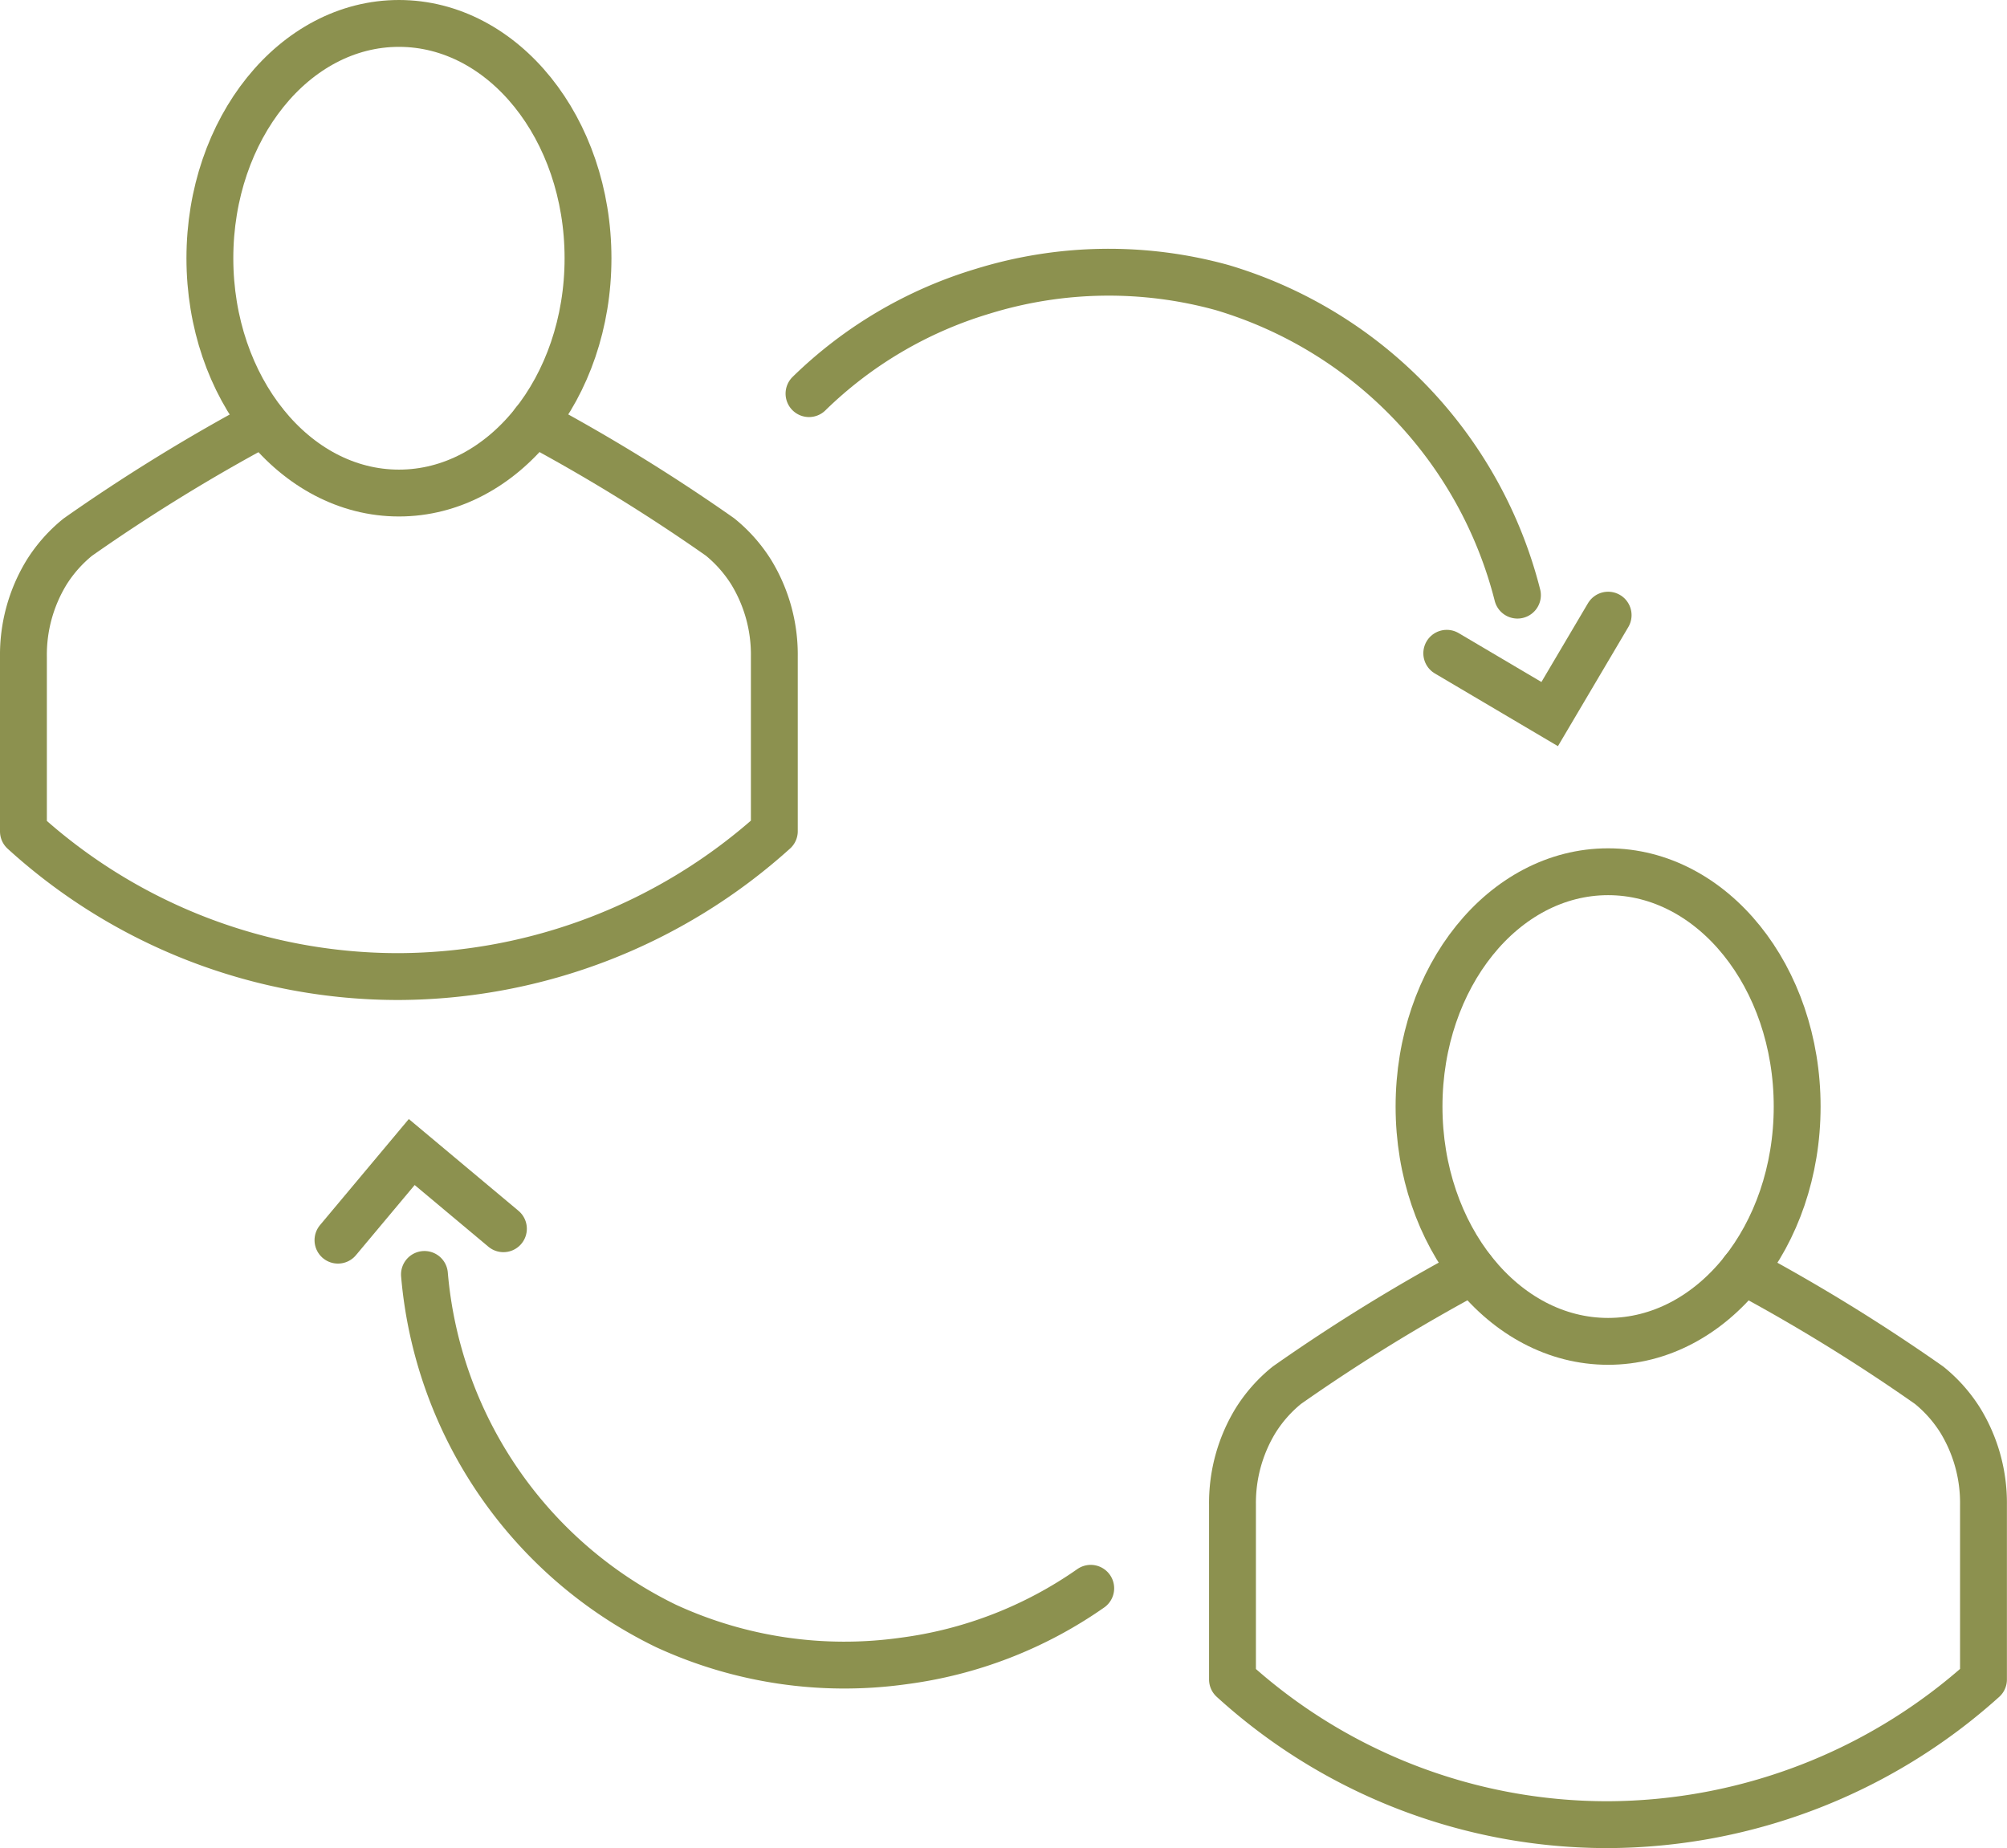 <svg xmlns="http://www.w3.org/2000/svg" width="45.317" height="41.731" viewBox="0 0 45.317 41.731">
  <g id="Gruppe_5049" data-name="Gruppe 5049" transform="translate(-616.833 -246.949)">
    <g id="Gruppe_5048" data-name="Gruppe 5048">
      <g id="Gruppe_5035" data-name="Gruppe 5035">
        <g id="Gruppe_5034" data-name="Gruppe 5034">
          <ellipse id="Ellipse_216" data-name="Ellipse 216" cx="4.269" cy="5.302" rx="4.269" ry="5.302" transform="translate(621.572 247.478)" fill="none" stroke="#8c914f" stroke-linecap="round" stroke-linejoin="round" stroke-width="1.058"/>
        </g>
        <path id="Pfad_2809" data-name="Pfad 2809" d="M628.891,256.488a40.982,40.982,0,0,1,4.2,2.586,3.233,3.233,0,0,1,.707.8,3.573,3.573,0,0,1,.519,1.9v3.943A12.736,12.736,0,0,1,625.84,269a12.566,12.566,0,0,1-8.478-3.278v-3.943a3.573,3.573,0,0,1,.519-1.9,3.233,3.233,0,0,1,.707-.8,40.868,40.868,0,0,1,4.2-2.586" fill="none" stroke="#8c914f" stroke-linecap="round" stroke-linejoin="round" stroke-width="1.058"/>
      </g>
      <g id="Gruppe_5039" data-name="Gruppe 5039">
        <g id="Gruppe_5038" data-name="Gruppe 5038">
          <ellipse id="Ellipse_217" data-name="Ellipse 217" cx="4.269" cy="5.302" rx="4.269" ry="5.302" transform="translate(648.874 266.633)" fill="none" stroke="#8c914f" stroke-linecap="round" stroke-linejoin="round" stroke-width="1.058"/>
        </g>
        <path id="Pfad_2810" data-name="Pfad 2810" d="M656.193,275.643a40.982,40.982,0,0,1,4.2,2.586,3.216,3.216,0,0,1,.707.8,3.573,3.573,0,0,1,.519,1.9v3.943a12.741,12.741,0,0,1-8.479,3.278,12.566,12.566,0,0,1-8.478-3.278v-3.943a3.573,3.573,0,0,1,.519-1.9,3.216,3.216,0,0,1,.707-.8,40.868,40.868,0,0,1,4.2-2.586" fill="none" stroke="#8c914f" stroke-linecap="round" stroke-linejoin="round" stroke-width="1.058"/>
      </g>
      <g id="Gruppe_5043" data-name="Gruppe 5043">
        <g id="Gruppe_5042" data-name="Gruppe 5042">
          <g id="Gruppe_5041" data-name="Gruppe 5041">
            <g id="Gruppe_5040" data-name="Gruppe 5040">
              <path id="Pfad_2811" data-name="Pfad 2811" d="M635.1,255.837a9.519,9.519,0,0,1,3.915-2.309,9.629,9.629,0,0,1,5.412-.086,9.747,9.747,0,0,1,6.669,6.945" fill="none" stroke="#8c914f" stroke-linecap="round" stroke-miterlimit="10" stroke-width="1.058"/>
              <path id="Pfad_2812" data-name="Pfad 2812" d="M649.5,261.7l2.324,1.373,1.32-2.234" fill="none" stroke="#8c914f" stroke-linecap="round" stroke-miterlimit="10" stroke-width="1.058"/>
            </g>
          </g>
        </g>
      </g>
      <g id="Gruppe_5047" data-name="Gruppe 5047">
        <g id="Gruppe_5046" data-name="Gruppe 5046">
          <g id="Gruppe_5045" data-name="Gruppe 5045">
            <g id="Gruppe_5044" data-name="Gruppe 5044">
              <path id="Pfad_2813" data-name="Pfad 2813" d="M641.461,282.813a9.511,9.511,0,0,1-4.237,1.642,9.614,9.614,0,0,1-5.355-.793,9.745,9.745,0,0,1-5.452-7.936" fill="none" stroke="#8c914f" stroke-linecap="round" stroke-miterlimit="10" stroke-width="1.058"/>
              <path id="Pfad_2814" data-name="Pfad 2814" d="M628.2,274.694l-2.07-1.732-1.666,1.99" fill="none" stroke="#8c914f" stroke-linecap="round" stroke-miterlimit="10" stroke-width="1.058"/>
            </g>
          </g>
        </g>
      </g>
    </g>
  </g>
</svg>
